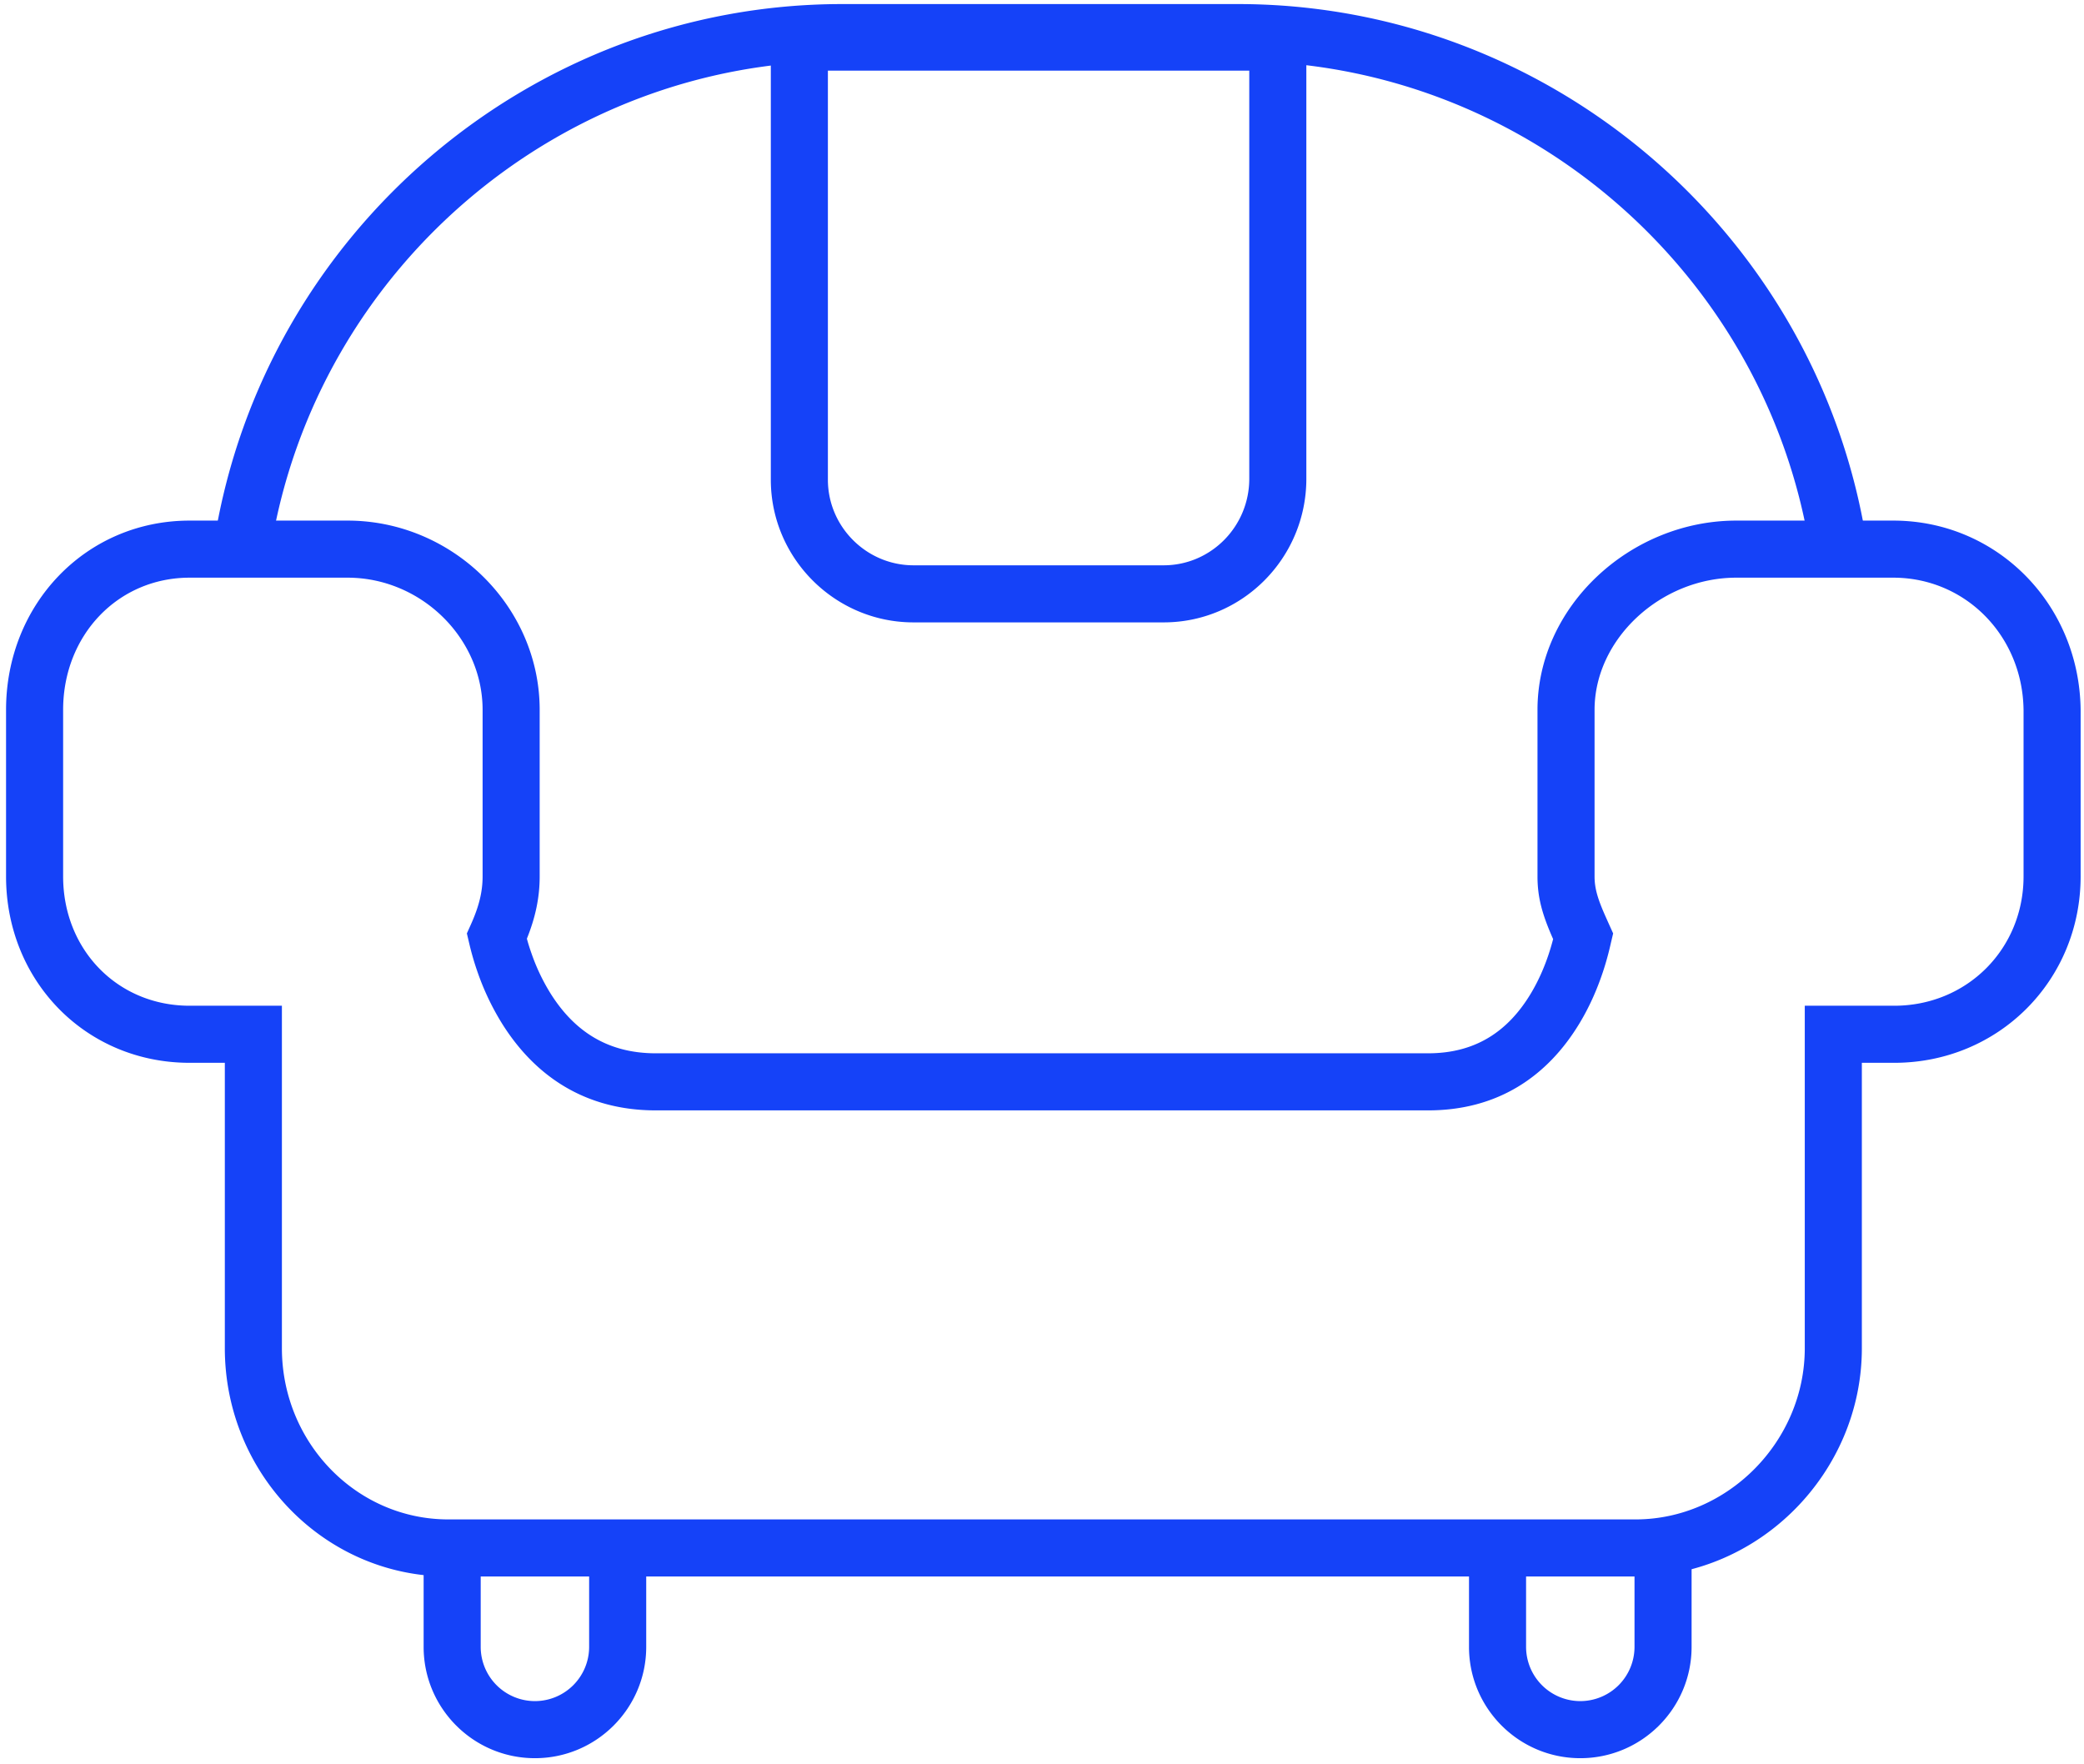 <svg width="241" height="204" viewBox="0 0 241 204" xmlns="http://www.w3.org/2000/svg"><g id="Page-1" stroke="none" stroke-width="1" fill="none" fill-rule="evenodd"><g id="Features-Icons" transform="translate(-356 -189)" fill="#1542F8" fill-rule="nonzero"><g id="02_airport_lounge_access" transform="translate(356 189)"><path d="M31.346 63.267C36.647 31.143 64.633 7.07 97.39 7.07h45.76c32.88 0 60.96 24.194 66.152 56.405a3.3 3.3 0 006.516-1.05C210.113 27.03 179.286.47 143.15.47H97.39C61.383.47 30.658 26.9 24.834 62.193a3.3 3.3 0 006.512 1.074z" id="Path"/><path d="M179.099 110.32c-.53 1.596-1.213 3.141-2.071 4.57-2.645 4.398-6.416 6.91-11.878 6.91H75.83c-5.536 0-9.425-2.537-12.188-6.96a23.112 23.112 0 01-2.172-4.574c-.23-.654-.394-1.18-.54-1.722.982-2.441 1.48-4.726 1.48-7.204V82.09c0-12.01-10.122-21.89-22.22-21.89H21.93C9.932 60.2.7 69.867.7 82.09v19.25c0 12.1 9.223 21.56 21.23 21.56H26v33c0 14.481 11.49 26.4 25.85 26.4h137.28c14.331 0 26.18-12.006 26.18-26.4v-33h3.74c12.053 0 21.56-9.507 21.56-21.56V82.09c-.13-12.208-9.653-21.89-21.67-21.89h-18.15c-12.244 0-22.99 9.894-22.99 21.89v19.25c0 2.457.56 4.423 1.77 7.168l.038.086c-.145.56-.311 1.131-.509 1.725zM218.94 66.8c8.358 0 14.979 6.73 15.07 15.325v19.215c0 8.407-6.553 14.96-14.96 14.96h-10.34v39.6c0 10.769-8.913 19.8-19.58 19.8H51.85c-10.66 0-19.25-8.91-19.25-19.8v-39.6H21.93c-8.324 0-14.63-6.468-14.63-14.96V82.09c0-8.644 6.346-15.29 14.63-15.29h18.26c8.488 0 15.62 6.962 15.62 15.29v19.25c0 1.812-.43 3.51-1.36 5.576l-.459 1.02.257 1.09a31.97 31.97 0 00.996 3.43 29.634 29.634 0 002.801 5.882c3.888 6.224 9.773 10.062 17.785 10.062h89.32c7.982 0 13.776-3.859 17.534-10.11 1.129-1.877 2.003-3.859 2.678-5.888.248-.746.456-1.46.637-2.162.114-.438.201-.809.293-1.214l.257-1.09-.46-1.02-.246-.548a79.863 79.863 0 01-.234-.524c-.873-1.978-1.209-3.16-1.209-4.504V82.09c0-8.224 7.675-15.29 16.39-15.29h18.15z" id="Path"/><path d="M68.13 179.22v11.22a6.277 6.277 0 01-6.27 6.27 6.277 6.277 0 01-6.27-6.27v-11.33a3.3 3.3 0 10-6.6 0v11.33c0 7.103 5.767 12.87 12.87 12.87 7.103 0 12.87-5.767 12.87-12.87v-11.22a3.3 3.3 0 10-6.6 0zm120.89 0v11.22a6.277 6.277 0 01-6.27 6.27 6.277 6.277 0 01-6.27-6.27v-11.33a3.3 3.3 0 00-6.6 0v11.33c0 7.103 5.767 12.87 12.87 12.87 7.103 0 12.87-5.767 12.87-12.87v-11.22a3.3 3.3 0 10-6.6 0zM134.57 71.97h-28.93c-9.083 0-16.5-7.417-16.5-16.5V1.57h61.93v53.79c0 9.171-7.396 16.61-16.5 16.61zM95.74 8.17v47.3c0 5.437 4.463 9.9 9.9 9.9h28.93c5.45 0 9.9-4.475 9.9-10.01V8.17H95.74z" id="Path"/></g></g></g></svg>